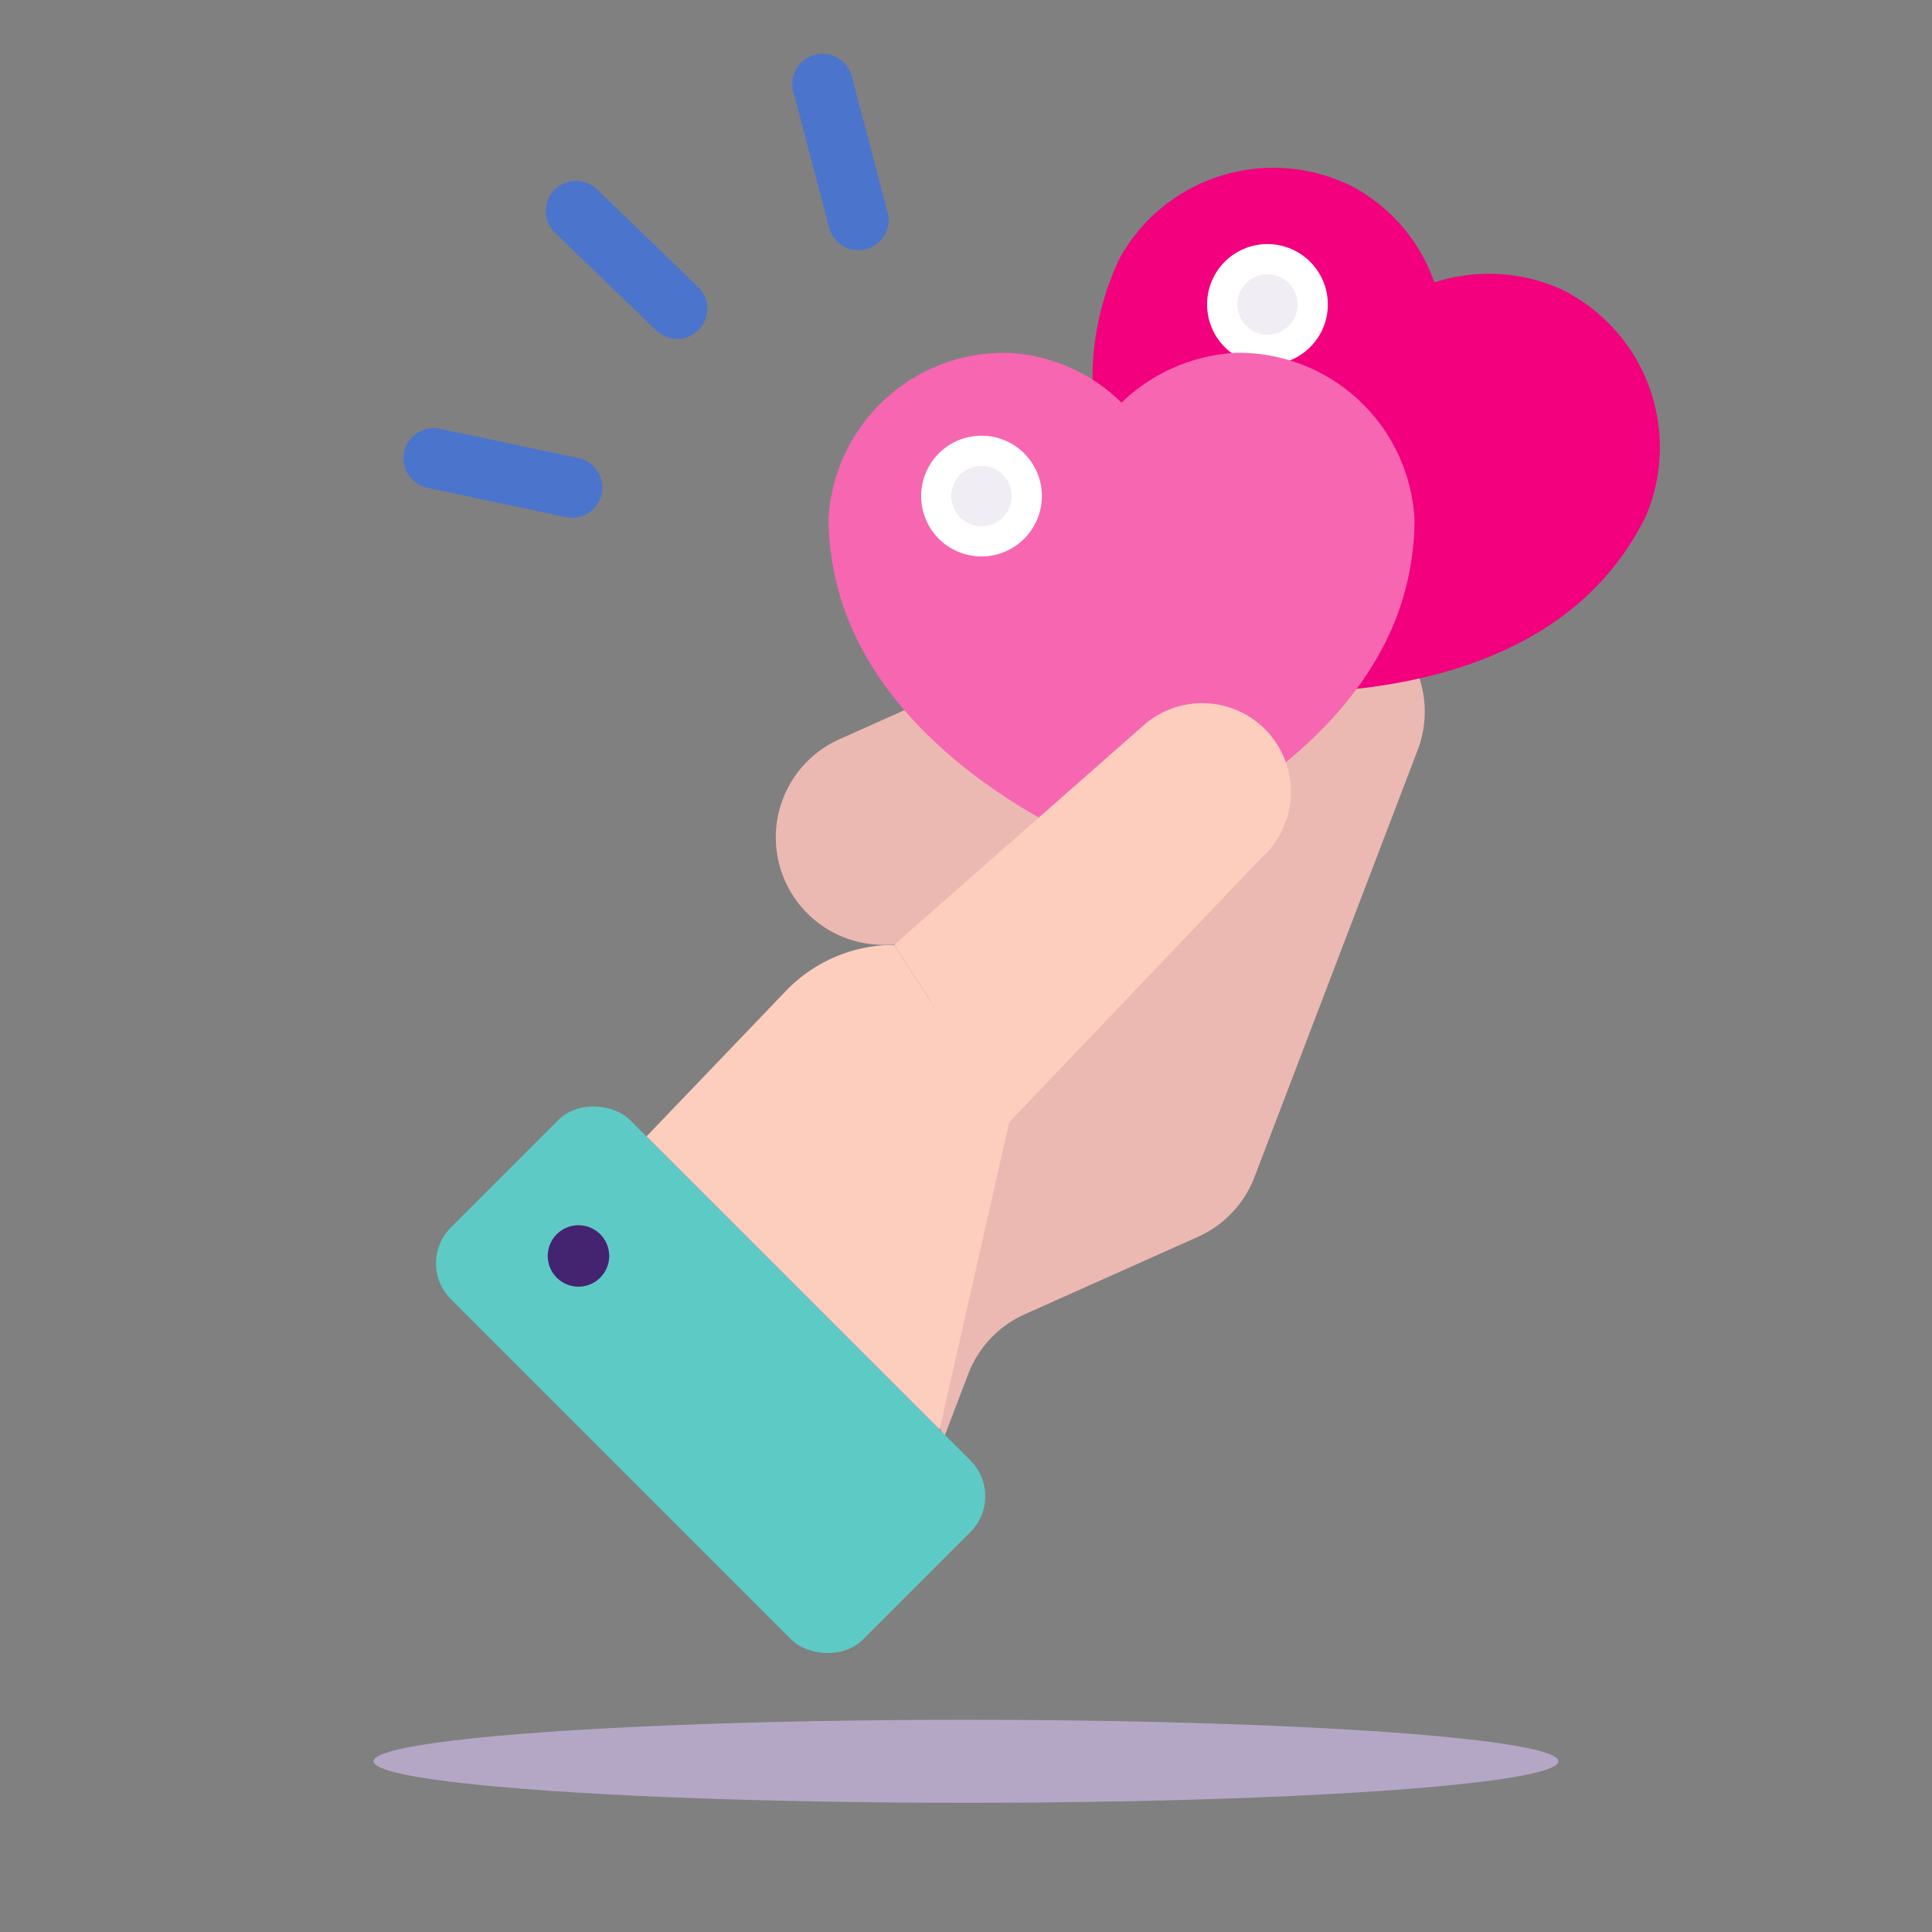 <svg id="LM" xmlns="http://www.w3.org/2000/svg" viewBox="0 0 64 64"><rect x="0" y="0" width="64" height="64" fill="#808080" stroke="none"/><defs><style>.cls-1{fill:#ebb9b2;}.cls-2{fill:#f2007d;}.cls-3{fill:#f0edf4;}.cls-4{fill:#fff;}.cls-5{fill:#b4a7c6;}.cls-6{fill:#f766b1;}.cls-7{fill:#fdcdbe;}.cls-8{fill:#5dcac5;}.cls-9{fill:#442370;}.cls-10{fill:#4b74cd;}</style></defs><path class="cls-1" d="M31.275,47.607l.799-2.091a3.561,3.561,0,0,1,1.873-1.98l5.736-2.564a3.561,3.561,0,0,0,1.873-1.98L46.962,24.847a3.561,3.561,0,0,0-2.055-4.598h0a3.561,3.561,0,0,0-4.598,2.055l-2.966,7.762-11.539,5.51L31.275,47.607"/><path class="cls-1" d="M35.344,21.119,27.808,24.487a3.561,3.561,0,0,0-1.798,4.704l0,0a3.561,3.561,0,0,0,4.704,1.798l7.586-3.391"/><path class="cls-2" d="M51.656,9.553a5.89,5.89,0,0,0-4.142-.198A5.745,5.745,0,0,0,44.853,6.207,5.824,5.824,0,0,0,37.091,8.552a9.362,9.362,0,0,0-.871,3.235c-.445,5.657,4.327,10.714,4.531,10.927a.498.498,0,0,0,.141.103.493.493,0,0,0,.167.048c.293.032,7.237.739,11.415-3.04a9.173,9.173,0,0,0,2.039-2.706A5.83,5.83,0,0,0,51.656,9.553Z"/><circle class="cls-3" cx="41.987" cy="10.085" r="1.5" transform="translate(14.405 43.309) rotate(-63.807)"/><path class="cls-4" d="M41.104,11.88a2,2,0,1,1,2.677-.912A2.003,2.003,0,0,1,41.104,11.88ZM42.429,9.188a1,1,0,1,0,.456,1.339A1.001,1.001,0,0,0,42.429,9.188Z"/><ellipse class="cls-5" cx="32" cy="58.345" rx="19.624" ry="1.375"/><path class="cls-6" d="M40.956,11.688a5.89,5.89,0,0,0-3.804,1.65,5.745,5.745,0,0,0-3.778-1.65A5.824,5.824,0,0,0,27.444,17.218a9.362,9.362,0,0,0,.646,3.287c2.098,5.272,8.612,7.704,8.889,7.805a.498.498,0,0,0,.172.03.493.493,0,0,0,.171-.03c.277-.101,6.82-2.531,8.901-7.767a9.173,9.173,0,0,0,.635-3.328A5.83,5.83,0,0,0,40.956,11.688Z"/><circle class="cls-3" cx="32.514" cy="16.433" r="1.5"/><path class="cls-4" d="M32.514,18.433a2,2,0,1,1,2-2A2.003,2.003,0,0,1,32.514,18.433Zm0-3a1,1,0,1,0,1,1A1.001,1.001,0,0,0,32.514,15.433Z"/><path class="cls-7" d="M31.125,47.355l2.308-10.18-3.814-5.875A4.977,4.977,0,0,0,26.099,32.758L21.415,37.646l9.709,9.709"/><path class="cls-7" d="M33.432,37.176,41.783,28.421a2.938,2.938,0,0,0,.233-4.148h0a2.938,2.938,0,0,0-4.148-.233l-8.249,7.26Z"/><rect class="cls-8" x="19.344" y="36.054" width="8.393" height="19.305" rx="1.679" transform="translate(-25.424 30.033) rotate(-45)"/><circle class="cls-9" cx="19.163" cy="41.605" r="1.018"/><path class="cls-10" d="M19.66,16.858a.998.998,0,0,1-.915.272l-4.558-.965a1.0 1,0,1,1,.414-1.956l4.558.965a1.0 1,0,0,1,.501,1.685Z"/><path class="cls-10" d="M29.142,7.995a1,1,0,0,1-1.674-.453l-1.188-4.505A1,1,0,0,1,28.215,2.527L29.403,7.032A1,1,0,0,1,29.142,7.995Z"/><path class="cls-10" d="M23.139,10.934a1.0 1,0,0,1-1.402.012L18.385,7.71a1,1,0,1,1,1.389-1.439l3.352,3.236a1.001,1.001,0,0,1,.025,1.414Z"/></svg>